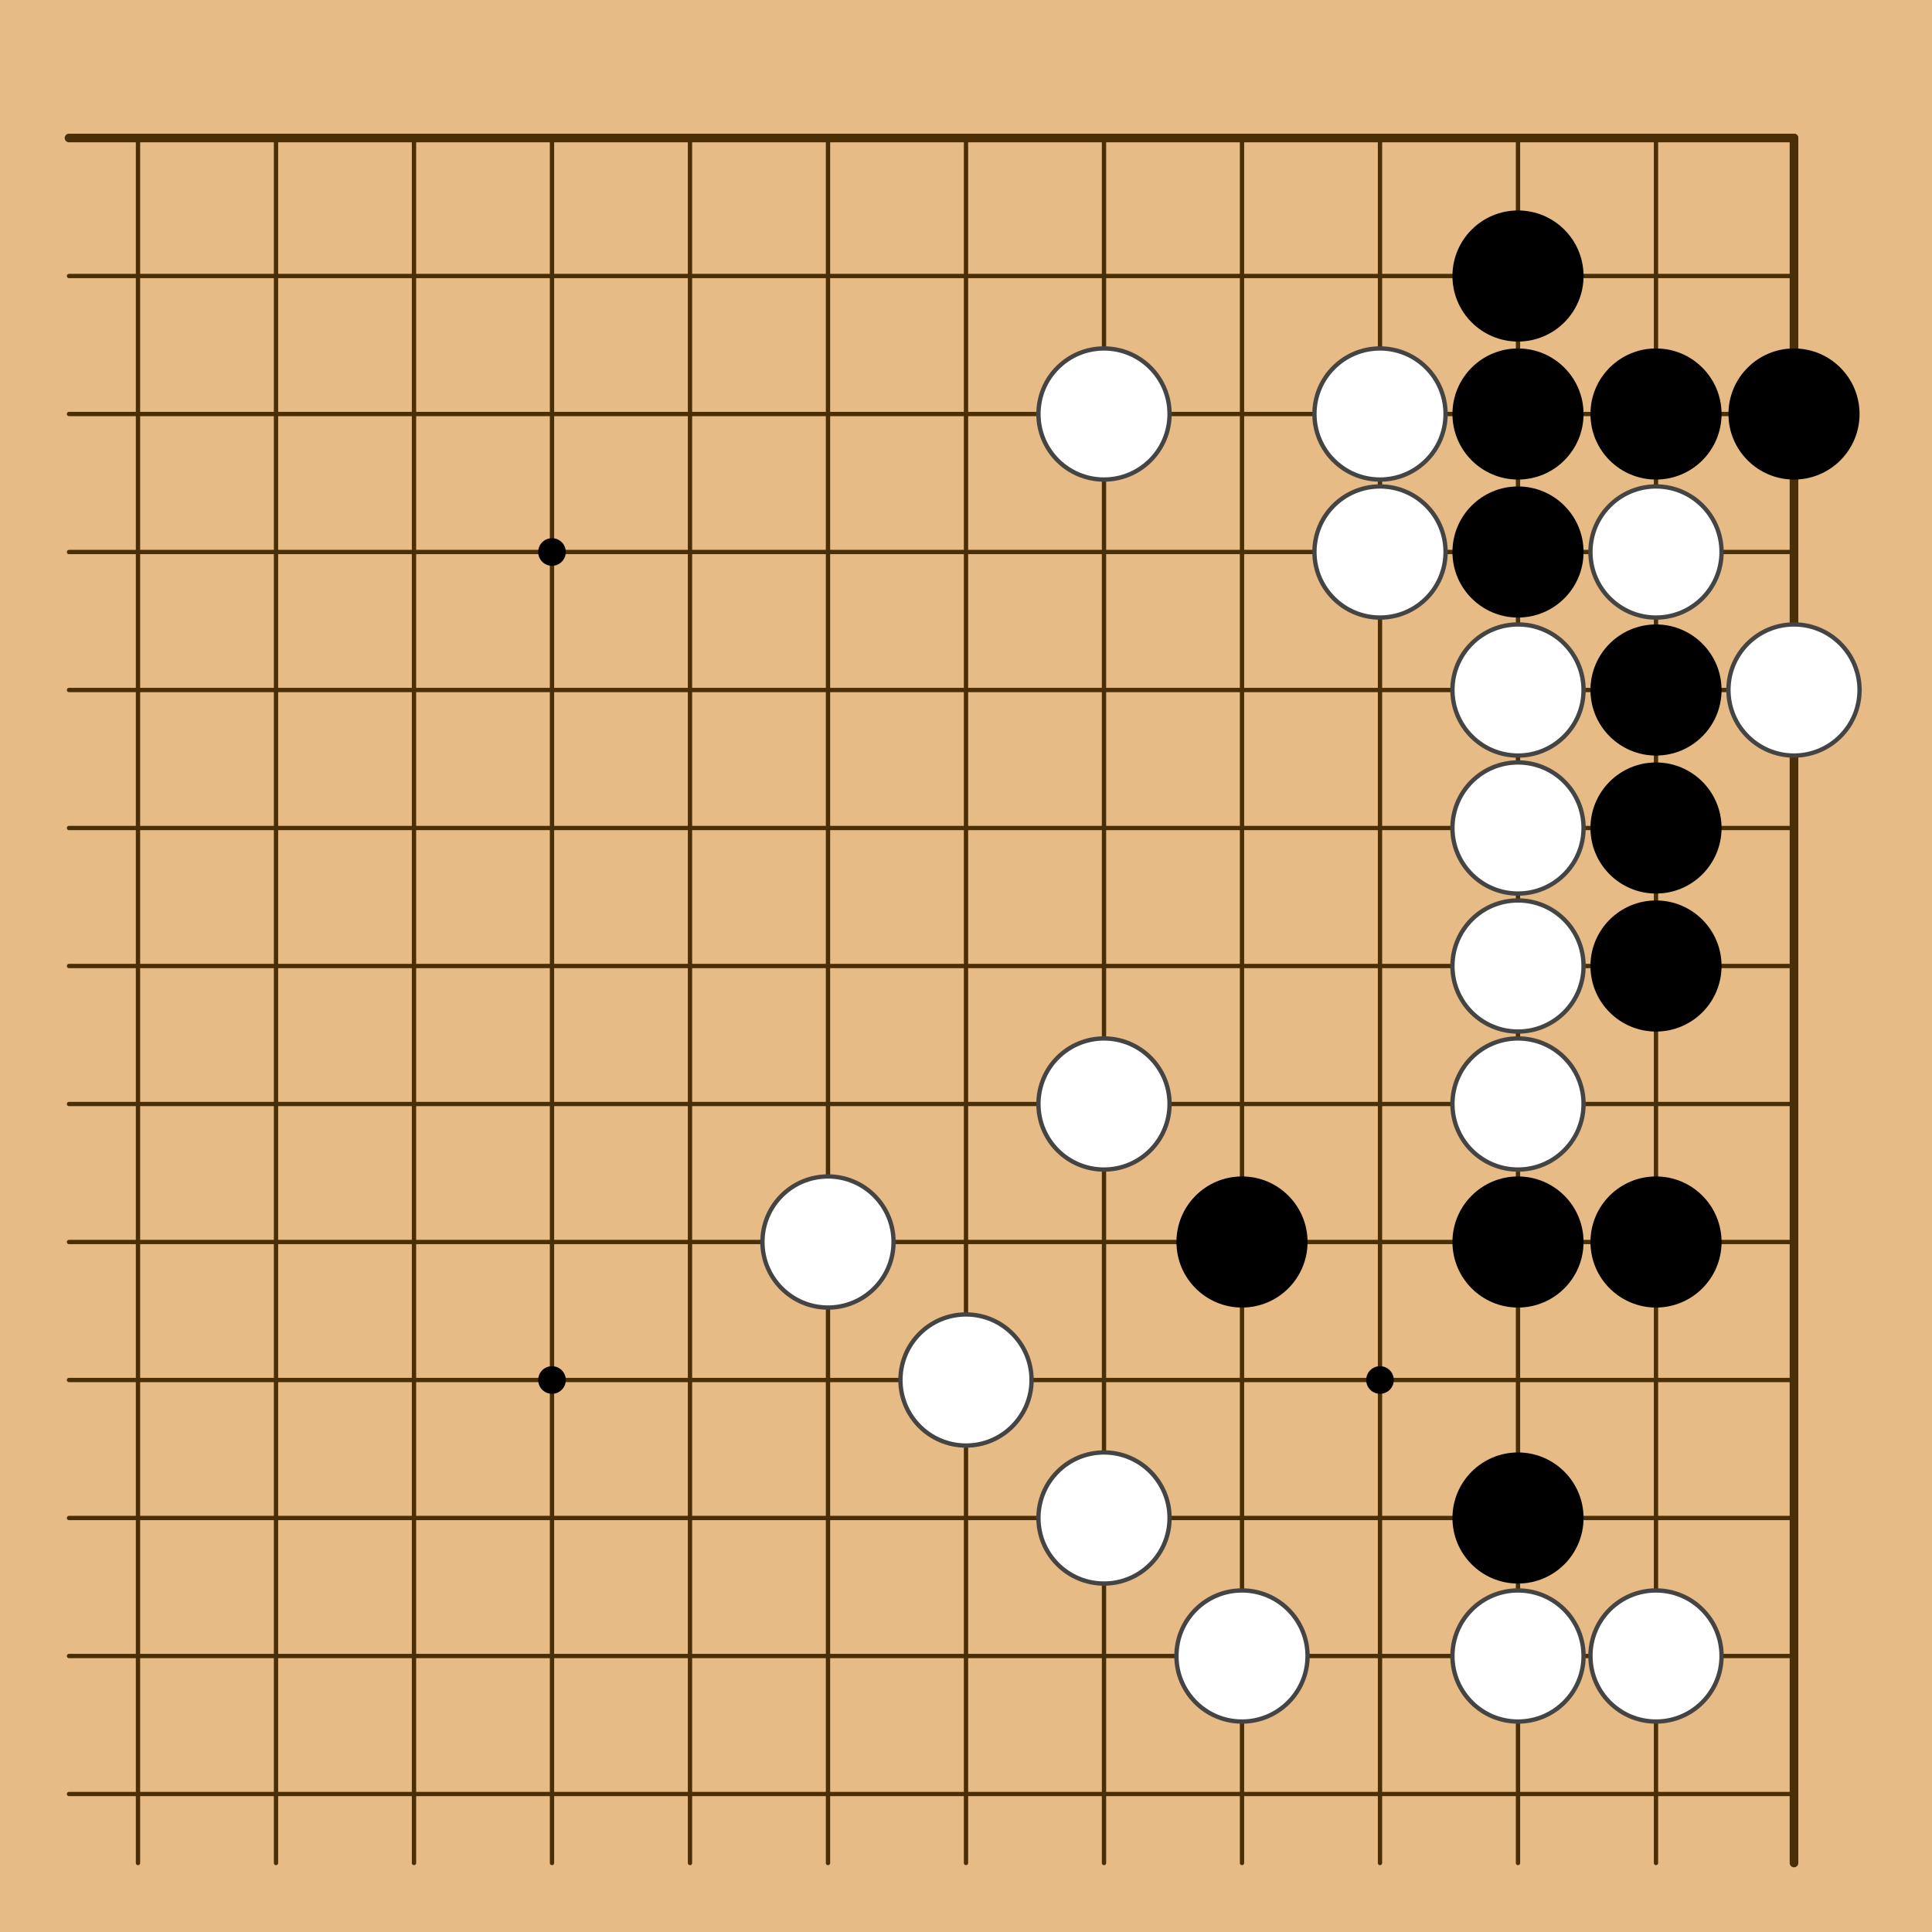 <?xml version="1.0" encoding="utf-8"?><svg xmlns="http://www.w3.org/2000/svg" xmlns:xlink="http://www.w3.org/1999/xlink" width="224" height="224"><g><rect x="0" y="0" width="224" height="224" style="fill: #e6bb85" /><g style="stroke: #4a2e06; stroke-linecap: round; stroke-width: 0.5"><line x1="16" y1="16" x2="16" y2="216" /><line x1="32" y1="16" x2="32" y2="216" /><line x1="48" y1="16" x2="48" y2="216" /><line x1="64" y1="16" x2="64" y2="216" /><line x1="80" y1="16" x2="80" y2="216" /><line x1="96" y1="16" x2="96" y2="216" /><line x1="112" y1="16" x2="112" y2="216" /><line x1="128" y1="16" x2="128" y2="216" /><line x1="144" y1="16" x2="144" y2="216" /><line x1="160" y1="16" x2="160" y2="216" /><line x1="176" y1="16" x2="176" y2="216" /><line x1="192" y1="16" x2="192" y2="216" /><line x1="208" y1="16" x2="208" y2="216" style="stroke-width: 1" /><line x1="8" y1="16" x2="208" y2="16" style="stroke-width: 1" /><line x1="8" y1="32" x2="208" y2="32" /><line x1="8" y1="48" x2="208" y2="48" /><line x1="8" y1="64" x2="208" y2="64" /><line x1="8" y1="80" x2="208" y2="80" /><line x1="8" y1="96" x2="208" y2="96" /><line x1="8" y1="112" x2="208" y2="112" /><line x1="8" y1="128" x2="208" y2="128" /><line x1="8" y1="144" x2="208" y2="144" /><line x1="8" y1="160" x2="208" y2="160" /><line x1="8" y1="176" x2="208" y2="176" /><line x1="8" y1="192" x2="208" y2="192" /><line x1="8" y1="208" x2="208" y2="208" /></g><g style="fill: #000"><circle cx="64" cy="64" r="1.6" /><circle cx="64" cy="160" r="1.6" /><circle cx="160" cy="64" r="1.6" /><circle cx="160" cy="160" r="1.6" /></g><g><circle cx="96" cy="144" r="7.6" style="fill: #FFF" /><circle cx="96" cy="144" r="7.6" style="fill: none; stroke: #444; stroke-width: 0.5" /><circle cx="112" cy="160" r="7.6" style="fill: #FFF" /><circle cx="112" cy="160" r="7.6" style="fill: none; stroke: #444; stroke-width: 0.5" /><circle cx="128" cy="48" r="7.6" style="fill: #FFF" /><circle cx="128" cy="48" r="7.6" style="fill: none; stroke: #444; stroke-width: 0.5" /><circle cx="128" cy="128" r="7.6" style="fill: #FFF" /><circle cx="128" cy="128" r="7.6" style="fill: none; stroke: #444; stroke-width: 0.5" /><circle cx="128" cy="176" r="7.6" style="fill: #FFF" /><circle cx="128" cy="176" r="7.6" style="fill: none; stroke: #444; stroke-width: 0.5" /><circle cx="144" cy="144" r="7.6" style="fill: #000" /><circle cx="144" cy="192" r="7.6" style="fill: #FFF" /><circle cx="144" cy="192" r="7.6" style="fill: none; stroke: #444; stroke-width: 0.5" /><circle cx="160" cy="48" r="7.6" style="fill: #FFF" /><circle cx="160" cy="48" r="7.6" style="fill: none; stroke: #444; stroke-width: 0.5" /><circle cx="160" cy="64" r="7.6" style="fill: #FFF" /><circle cx="160" cy="64" r="7.6" style="fill: none; stroke: #444; stroke-width: 0.5" /><circle cx="176" cy="32" r="7.6" style="fill: #000" /><circle cx="176" cy="48" r="7.6" style="fill: #000" /><circle cx="176" cy="64" r="7.6" style="fill: #000" /><circle cx="176" cy="80" r="7.6" style="fill: #FFF" /><circle cx="176" cy="80" r="7.6" style="fill: none; stroke: #444; stroke-width: 0.5" /><circle cx="176" cy="96" r="7.6" style="fill: #FFF" /><circle cx="176" cy="96" r="7.6" style="fill: none; stroke: #444; stroke-width: 0.5" /><circle cx="176" cy="112" r="7.6" style="fill: #FFF" /><circle cx="176" cy="112" r="7.6" style="fill: none; stroke: #444; stroke-width: 0.5" /><circle cx="176" cy="128" r="7.6" style="fill: #FFF" /><circle cx="176" cy="128" r="7.6" style="fill: none; stroke: #444; stroke-width: 0.5" /><circle cx="176" cy="144" r="7.6" style="fill: #000" /><circle cx="176" cy="176" r="7.6" style="fill: #000" /><circle cx="176" cy="192" r="7.6" style="fill: #FFF" /><circle cx="176" cy="192" r="7.6" style="fill: none; stroke: #444; stroke-width: 0.5" /><circle cx="192" cy="48" r="7.6" style="fill: #000" /><circle cx="192" cy="64" r="7.6" style="fill: #FFF" /><circle cx="192" cy="64" r="7.6" style="fill: none; stroke: #444; stroke-width: 0.5" /><circle cx="192" cy="80" r="7.6" style="fill: #000" /><circle cx="192" cy="96" r="7.6" style="fill: #000" /><circle cx="192" cy="112" r="7.6" style="fill: #000" /><circle cx="192" cy="144" r="7.6" style="fill: #000" /><circle cx="192" cy="192" r="7.6" style="fill: #FFF" /><circle cx="192" cy="192" r="7.6" style="fill: none; stroke: #444; stroke-width: 0.5" /><circle cx="208" cy="48" r="7.6" style="fill: #000" /><circle cx="208" cy="80" r="7.6" style="fill: #FFF" /><circle cx="208" cy="80" r="7.6" style="fill: none; stroke: #444; stroke-width: 0.5" /></g></g></svg>